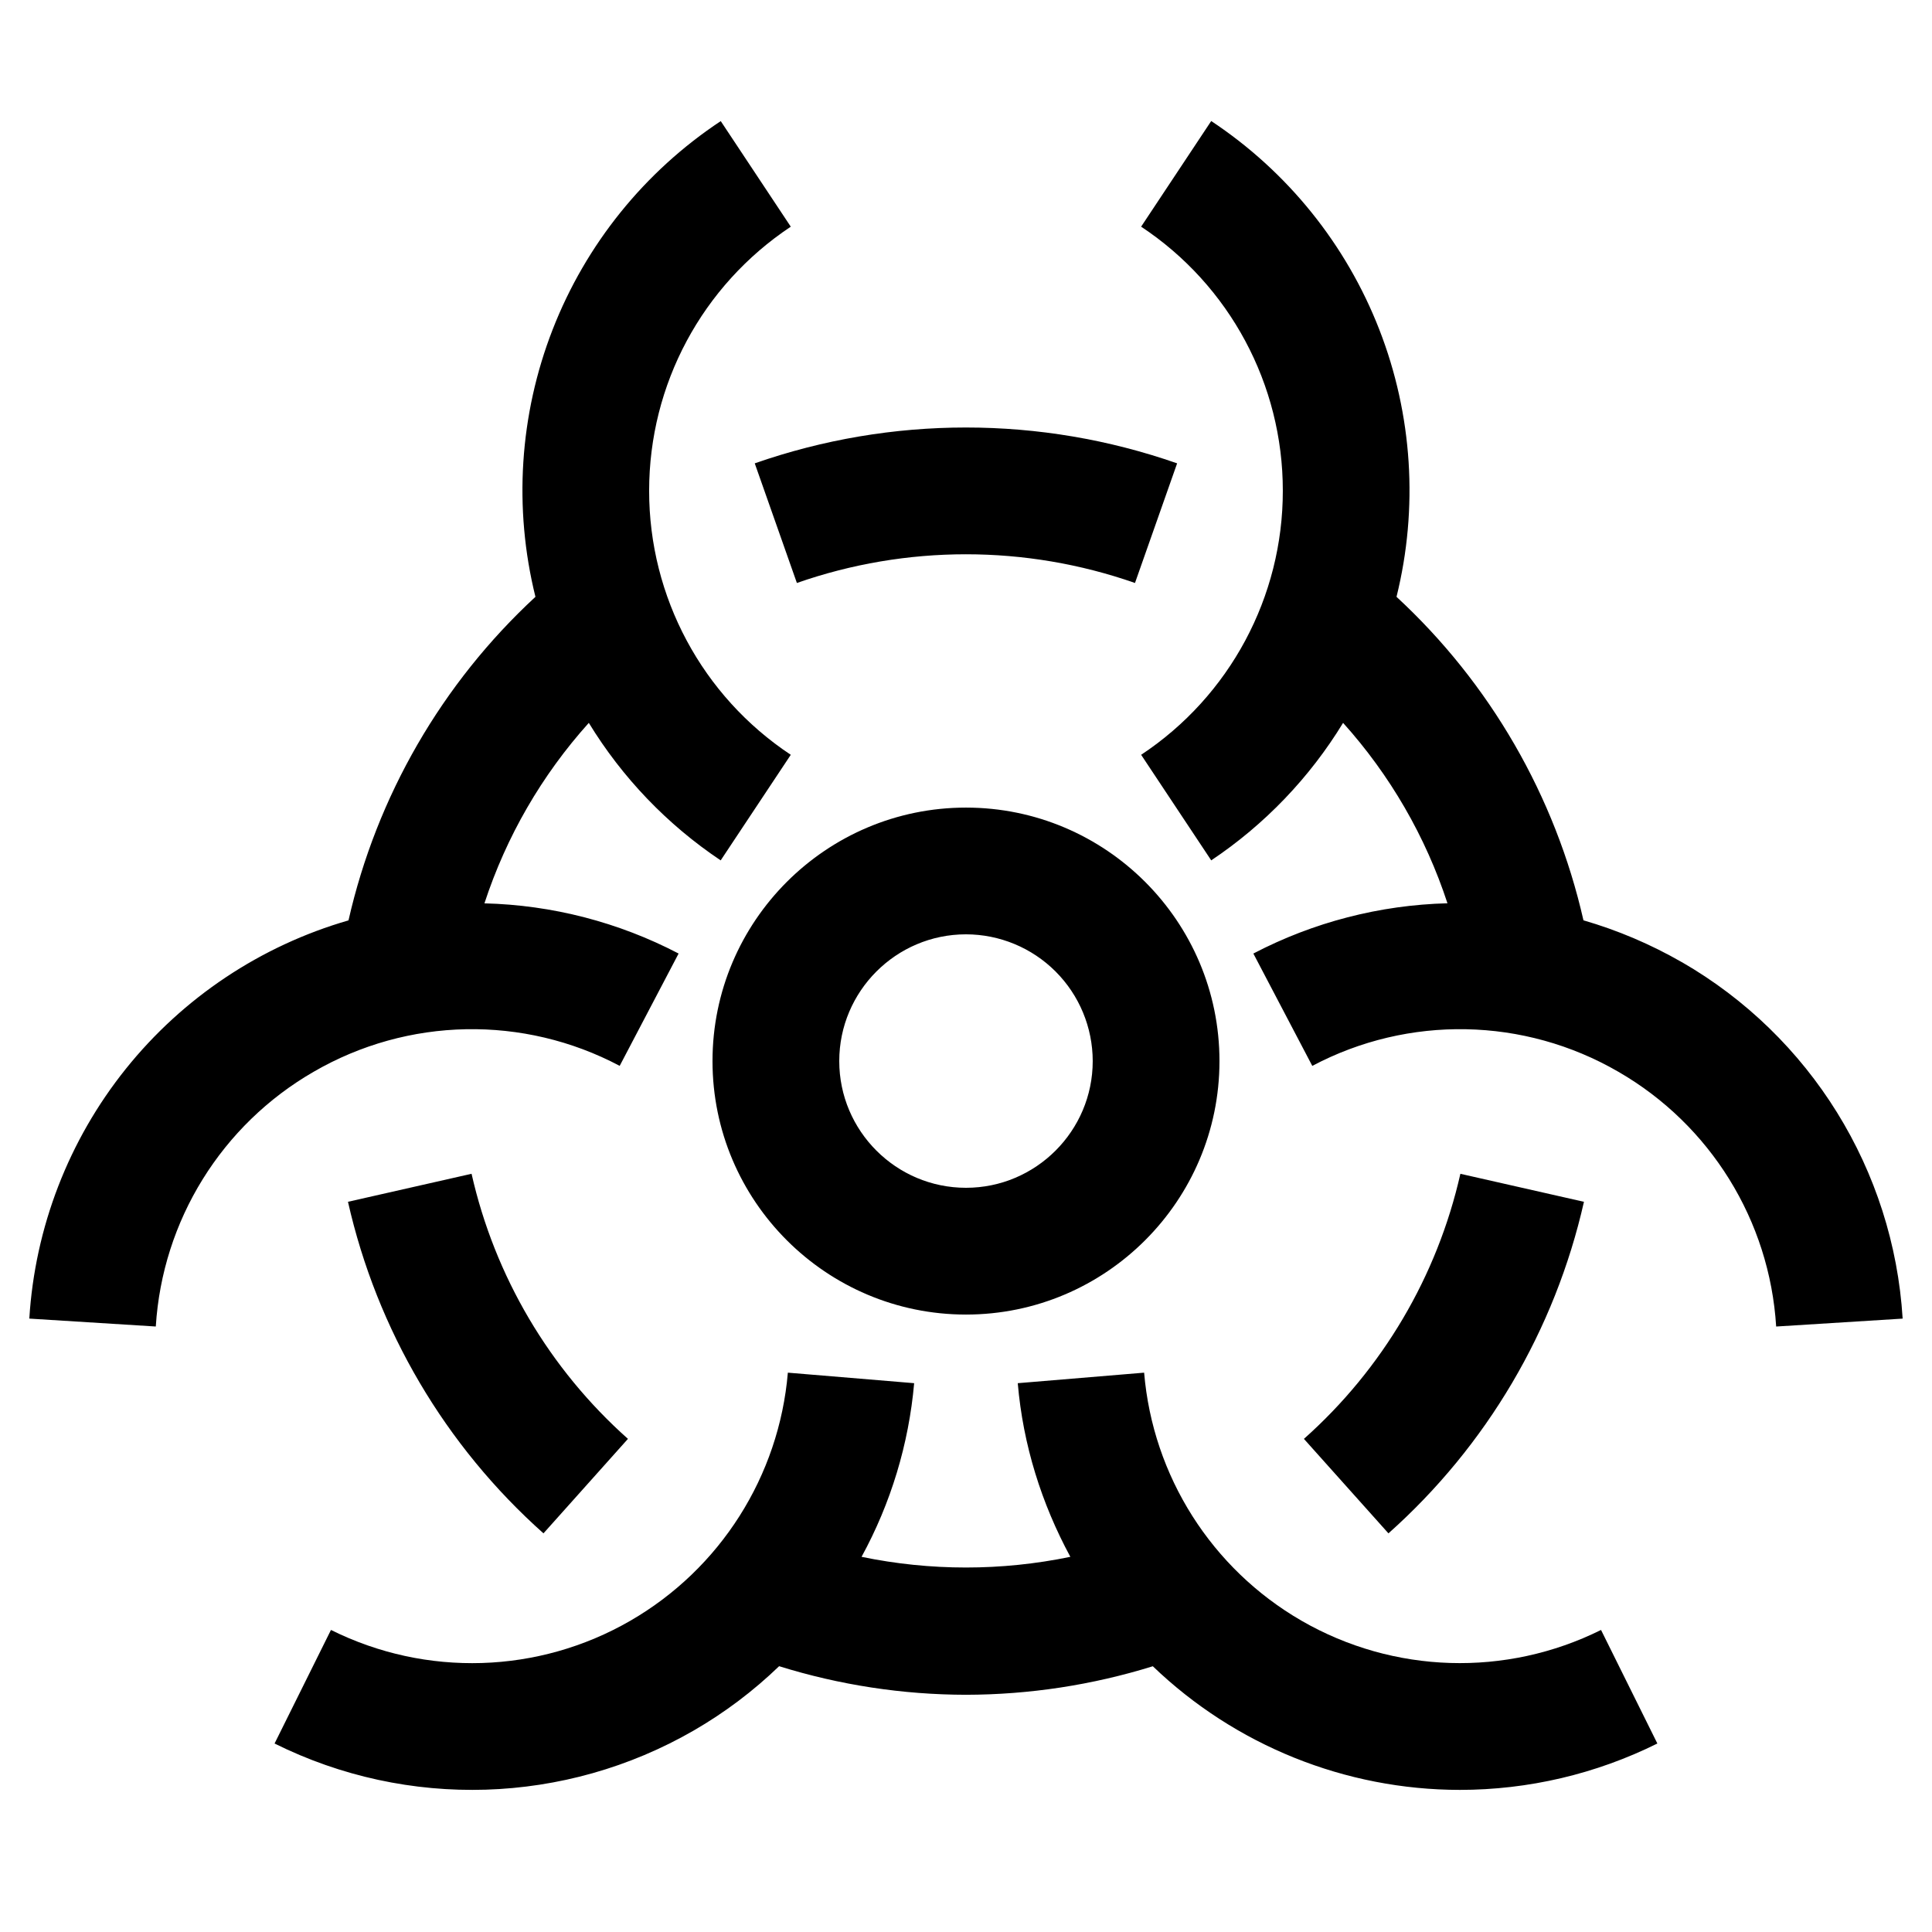 <?xml version="1.0" encoding="UTF-8"?>
<!-- Uploaded to: ICON Repo, www.svgrepo.com, Generator: ICON Repo Mixer Tools -->
<svg fill="#000000" width="800px" height="800px" version="1.1" viewBox="144 144 512 512" xmlns="http://www.w3.org/2000/svg">
 <path d="m589.66 398.96c-8.203-4.715-16.941-8.43-26.027-11.066-7.481-32.926-24.75-62.812-49.543-85.73 5.828-23.516 4.234-48.258-4.559-70.832-8.789-22.574-24.352-41.875-44.547-55.258l-18.574 27.996h0.004c23.469 15.543 37.574 41.828 37.547 69.98 0.027 28.152-14.078 54.438-37.547 69.977l18.574 27.977-0.004 0.004c14.156-9.469 26.082-21.902 34.949-36.441 12.449 13.836 21.867 30.121 27.66 47.809-17.938 0.461-35.535 5.016-51.441 13.32l15.617 29.773h0.004c25.496-13.508 56.152-12.914 81.113 1.562 24.379 14.066 40.082 39.418 41.816 67.512l33.52-2.098v-0.004c-2.422-39.332-24.418-74.824-58.562-94.496zm-100.76 174.54c-23.816-13.766-39.391-38.316-41.695-65.73l-33.488 2.789c1.395 16.391 6.332 31.957 13.938 46.016-18.25 3.777-37.082 3.777-55.332 0 7.766-14.215 12.512-29.879 13.938-46.016l-33.469-2.789c-2.324 27.414-17.902 51.961-41.719 65.73-24.367 14.086-54.172 15.004-79.363 2.453l-14.945 30.094h-0.004c35.277 17.539 76.992 16.242 111.11-3.457 8.195-4.738 15.789-10.457 22.602-17.031 16.043 4.996 32.742 7.551 49.543 7.574 16.781-0.031 33.465-2.578 49.492-7.559 21.883 21.004 51.031 32.742 81.363 32.766 18.164-0.004 36.078-4.211 52.348-12.293l-14.93-30.094c-25.203 12.535-55.008 11.617-79.387-2.453zm-180.68-147.03 15.617-29.773c-15.91-8.309-33.512-12.859-51.457-13.301 5.785-17.695 15.207-33.988 27.66-47.828 8.871 14.535 20.797 26.969 34.949 36.441l18.574-27.977-0.004-0.004c-23.461-15.547-37.555-41.832-37.531-69.977 0-28.18 14.039-54.344 37.535-69.98l-18.559-27.977c-20.195 13.375-35.758 32.672-44.551 55.246-8.789 22.57-10.383 47.309-4.555 70.824-24.789 22.926-42.059 52.82-49.543 85.746-23.262 6.719-43.875 20.469-59.02 39.359-15.145 18.895-24.074 42.008-25.566 66.172l33.52 2.098v0.004c1.734-28.098 17.445-53.449 41.832-67.512 24.957-14.477 55.617-15.07 81.113-1.562zm91.777-34.863c-18.523 0-33.586 15.082-33.586 33.586 0 18.508 15.062 33.586 33.586 33.586s33.586-15.082 33.586-33.586c-0.008-8.902-3.551-17.441-9.848-23.738s-14.836-9.84-23.738-9.848zm0-33.586c37.031 0 67.176 30.109 67.176 67.176 0 37.062-30.145 67.176-67.176 67.176-37.047 0-67.176-30.109-67.176-67.176 0-37.062 30.129-67.176 67.176-67.176zm163.77 104.47-32.746-7.422h-0.004c-6.148 27.172-20.645 51.734-41.465 70.246l22.402 25.039c26.012-23.168 44.129-53.891 51.809-87.863zm-219.75-195.7 11.168 31.707v-0.004c29.004-10.141 60.594-10.141 89.598 0l11.168-31.707-0.004 0.004c-36.234-12.664-75.691-12.664-111.93 0zm-75.051 188.26v-0.004c6.141 27.176 20.633 51.746 41.449 70.266l-22.387 25.039c-26.016-23.164-44.133-53.887-51.809-87.863l32.746-7.422z" fill-rule="evenodd"/>
</svg>